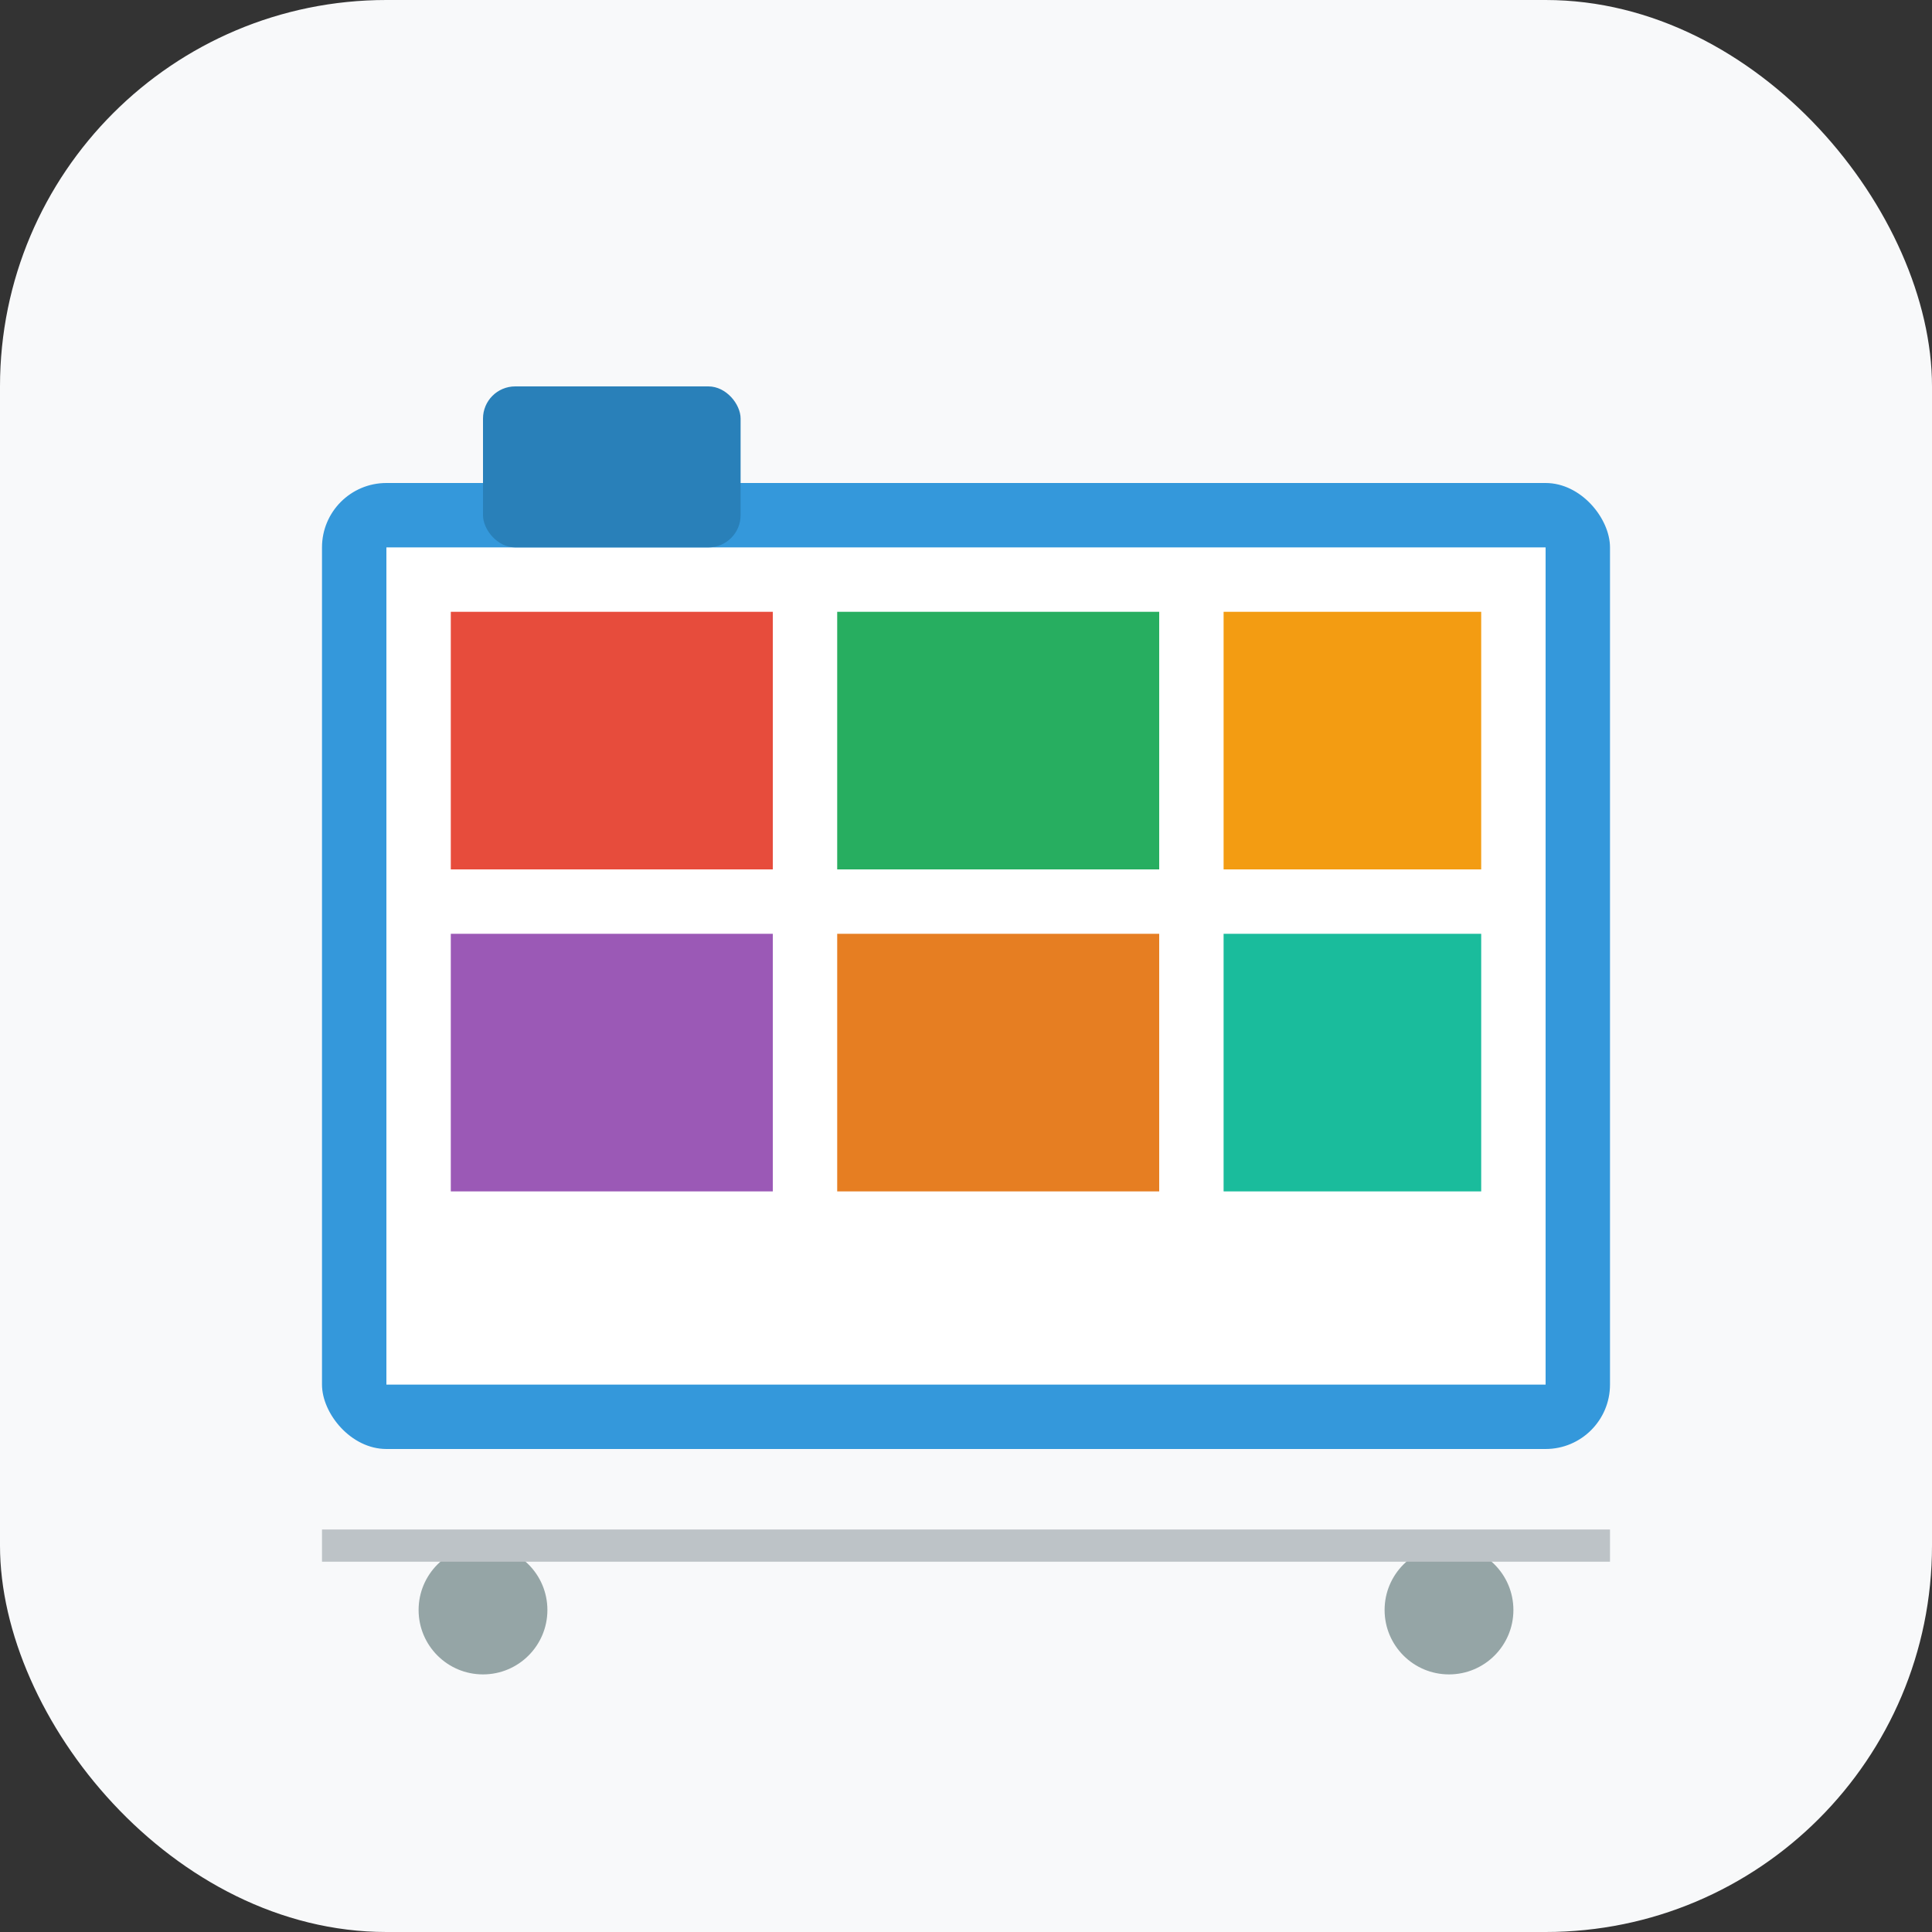 <svg width="60" height="60" viewBox="0 0 60 60" fill="none" xmlns="http://www.w3.org/2000/svg">
  <rect x="0" y="0" width="60" height="60" fill="#333333" stroke="none"/>
  <rect width="60" height="60" rx="12" fill="#f8f9fa"/>
  
  <!-- Portfolio folder -->
  <rect x="10" y="15" width="40" height="30" rx="2" fill="#3498db"/>
  <rect x="12" y="17" width="36" height="26" fill="white"/>
  
  <!-- Images in portfolio -->
  <rect x="14" y="19" width="10" height="8" fill="#e74c3c"/>
  <rect x="26" y="19" width="10" height="8" fill="#27ae60"/>
  <rect x="38" y="19" width="8" height="8" fill="#f39c12"/>
  
  <rect x="14" y="29" width="10" height="8" fill="#9b59b6"/>
  <rect x="26" y="29" width="10" height="8" fill="#e67e22"/>
  <rect x="38" y="29" width="8" height="8" fill="#1abc9c"/>
  
  <!-- Tab -->
  <rect x="15" y="12" width="8" height="5" rx="1" fill="#2980b9"/>
  
  <!-- Corner elements -->
  <circle cx="15" cy="50" r="2" fill="#95a5a6"/>
  <circle cx="45" cy="50" r="2" fill="#95a5a6"/>
  
  <!-- Decorative line -->
  <line x1="10" y1="48" x2="50" y2="48" stroke="#bdc3c7" stroke-width="1"/>
</svg>
